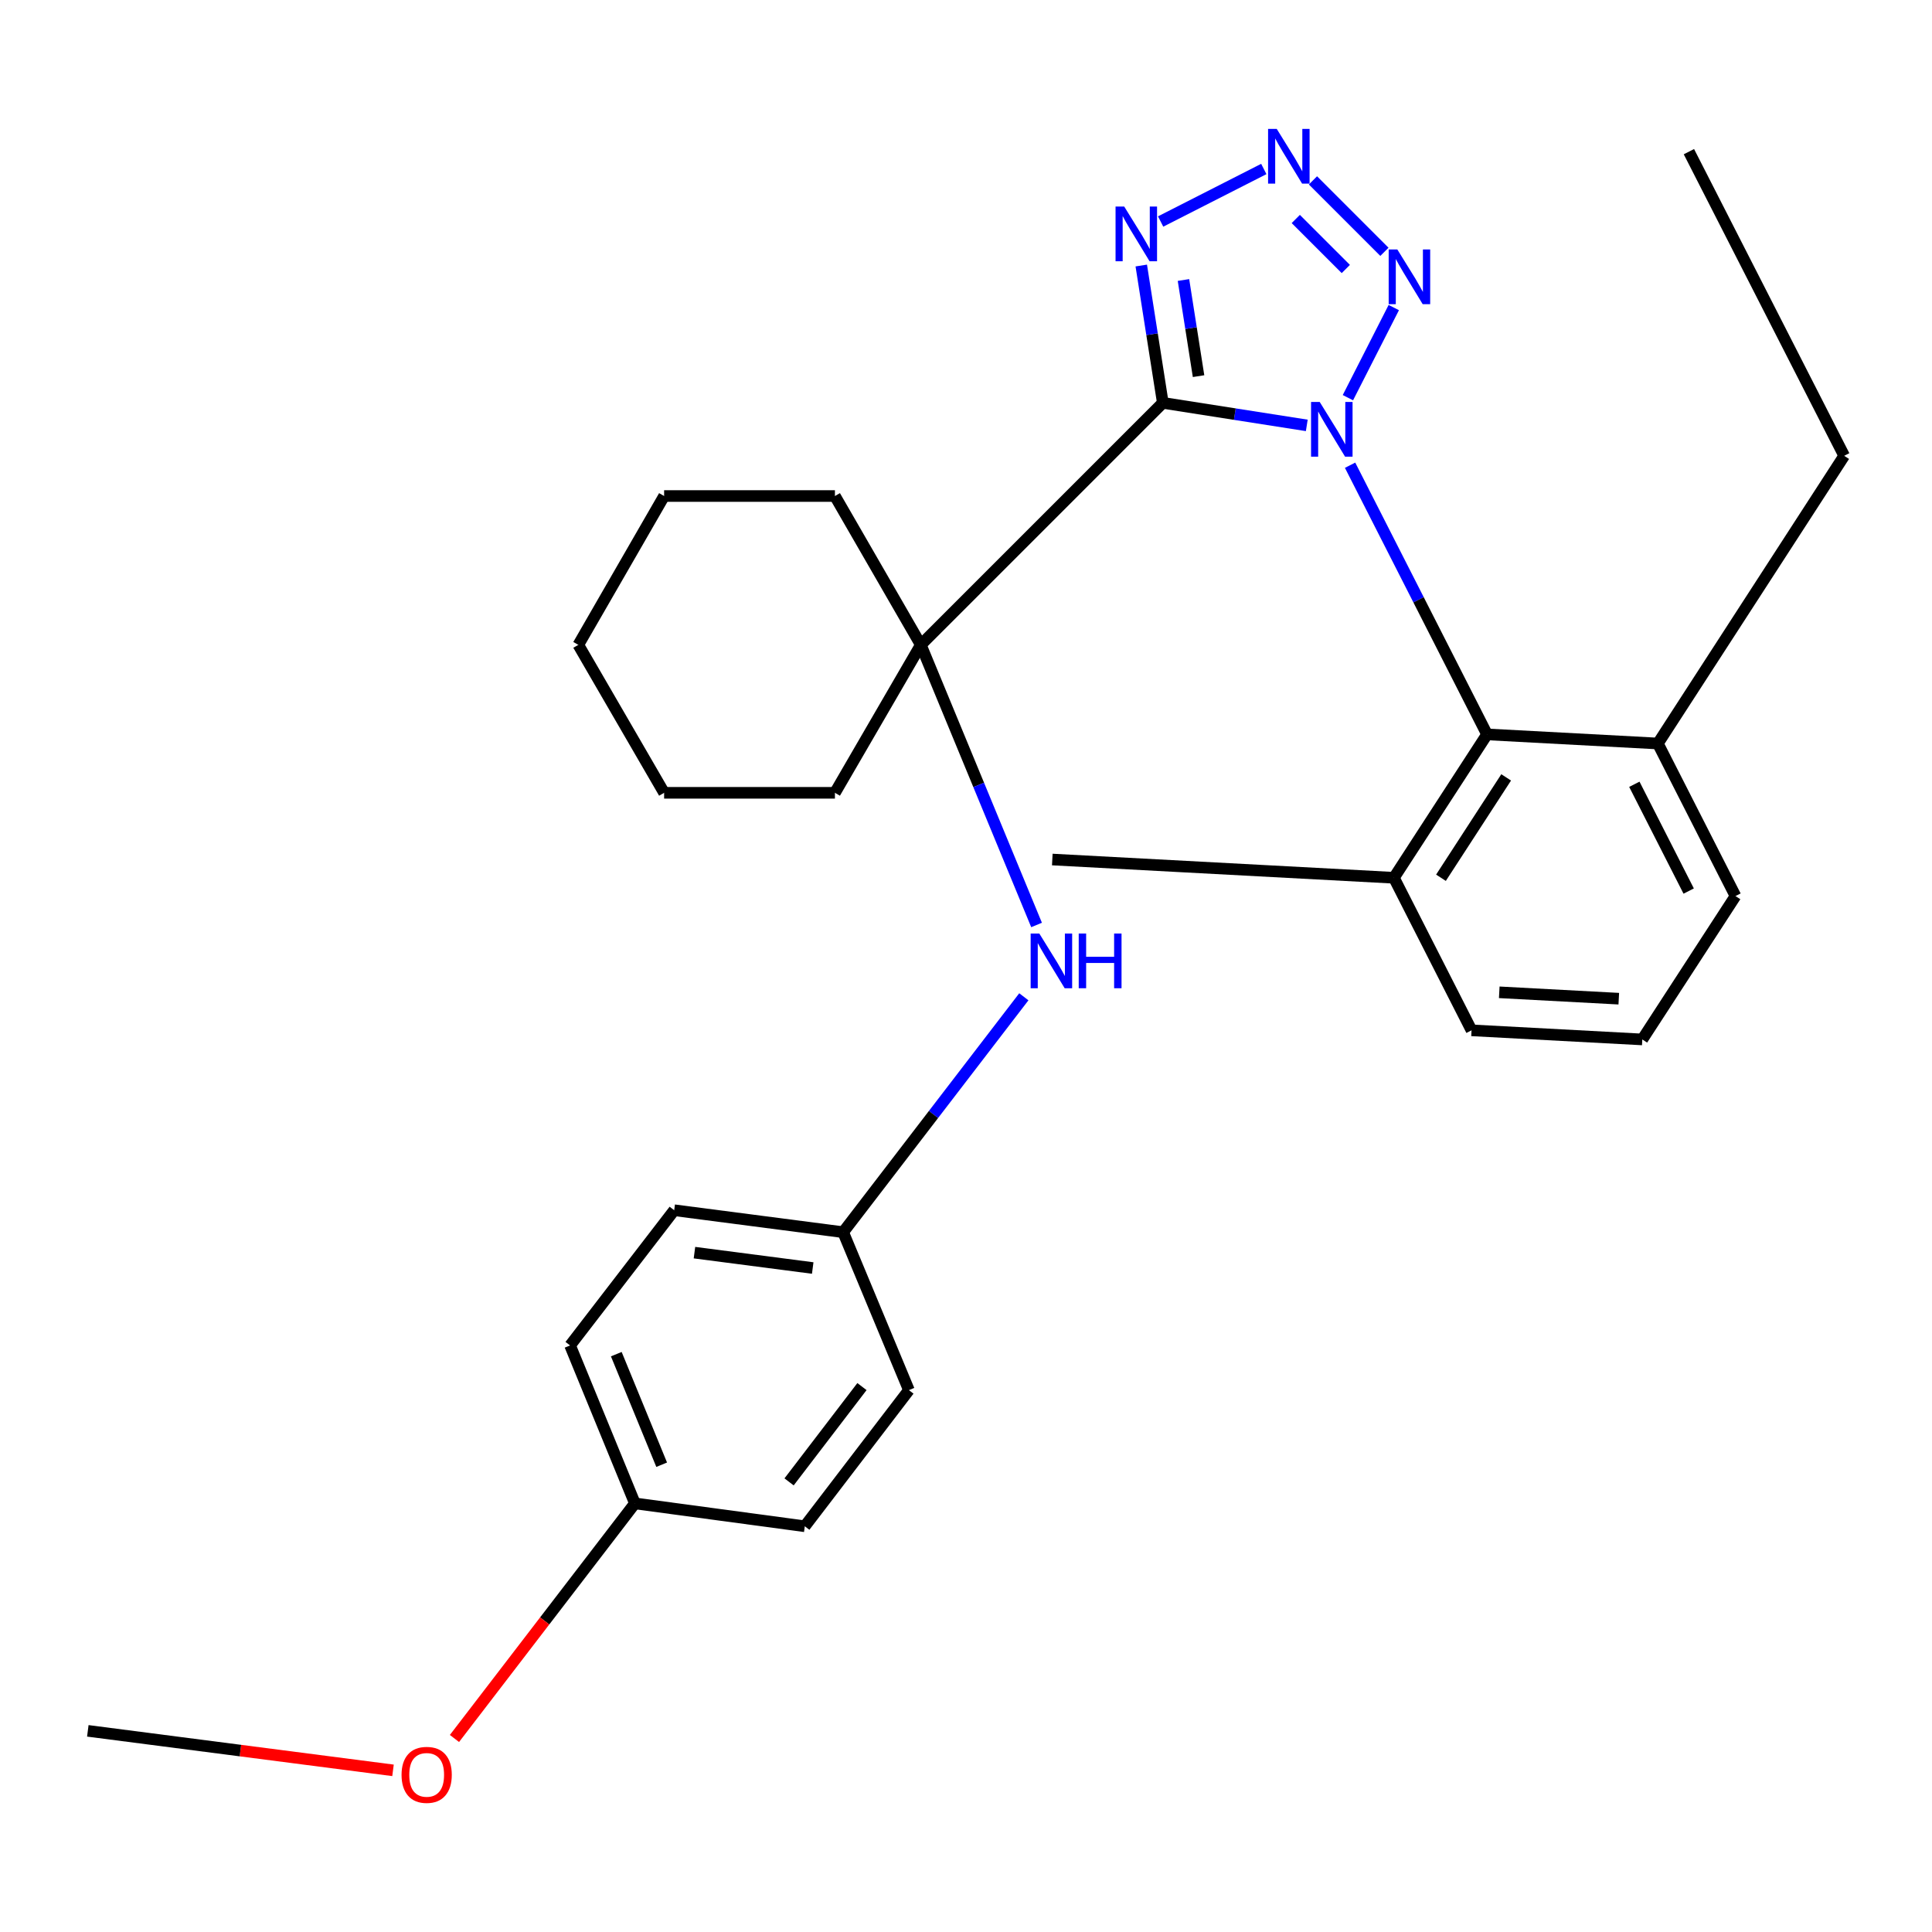 <?xml version='1.0' encoding='iso-8859-1'?>
<svg version='1.1' baseProfile='full'
              xmlns='http://www.w3.org/2000/svg'
                      xmlns:rdkit='http://www.rdkit.org/xml'
                      xmlns:xlink='http://www.w3.org/1999/xlink'
                  xml:space='preserve'
width='1000px' height='1000px' viewBox='0 0 1000 1000'>
<!-- END OF HEADER -->
<rect style='opacity:1.0;fill:#FFFFFF;stroke:none' width='1000' height='1000' x='0' y='0'> </rect>
<path class='bond-0' d='M 676.388,220.182 L 639.131,214.35' style='fill:none;fill-rule:evenodd;stroke:#0000FF;stroke-width:6px;stroke-linecap:butt;stroke-linejoin:miter;stroke-opacity:1' />
<path class='bond-0' d='M 639.131,214.35 L 601.873,208.518' style='fill:none;fill-rule:evenodd;stroke:#000000;stroke-width:6px;stroke-linecap:butt;stroke-linejoin:miter;stroke-opacity:1' />
<path class='bond-1' d='M 697.676,205.836 L 721.417,159.198' style='fill:none;fill-rule:evenodd;stroke:#0000FF;stroke-width:6px;stroke-linecap:butt;stroke-linejoin:miter;stroke-opacity:1' />
<path class='bond-5' d='M 698.801,240.799 L 734.249,310.459' style='fill:none;fill-rule:evenodd;stroke:#0000FF;stroke-width:6px;stroke-linecap:butt;stroke-linejoin:miter;stroke-opacity:1' />
<path class='bond-5' d='M 734.249,310.459 L 769.696,380.119' style='fill:none;fill-rule:evenodd;stroke:#000000;stroke-width:6px;stroke-linecap:butt;stroke-linejoin:miter;stroke-opacity:1' />
<path class='bond-3' d='M 601.873,208.518 L 596.296,172.977' style='fill:none;fill-rule:evenodd;stroke:#000000;stroke-width:6px;stroke-linecap:butt;stroke-linejoin:miter;stroke-opacity:1' />
<path class='bond-3' d='M 596.296,172.977 L 590.718,137.435' style='fill:none;fill-rule:evenodd;stroke:#0000FF;stroke-width:6px;stroke-linecap:butt;stroke-linejoin:miter;stroke-opacity:1' />
<path class='bond-3' d='M 620.371,194.69 L 616.466,169.811' style='fill:none;fill-rule:evenodd;stroke:#000000;stroke-width:6px;stroke-linecap:butt;stroke-linejoin:miter;stroke-opacity:1' />
<path class='bond-3' d='M 616.466,169.811 L 612.562,144.932' style='fill:none;fill-rule:evenodd;stroke:#0000FF;stroke-width:6px;stroke-linecap:butt;stroke-linejoin:miter;stroke-opacity:1' />
<path class='bond-4' d='M 601.873,208.518 L 476.61,333.782' style='fill:none;fill-rule:evenodd;stroke:#000000;stroke-width:6px;stroke-linecap:butt;stroke-linejoin:miter;stroke-opacity:1' />
<path class='bond-2' d='M 716.572,130.339 L 679.586,93.36' style='fill:none;fill-rule:evenodd;stroke:#0000FF;stroke-width:6px;stroke-linecap:butt;stroke-linejoin:miter;stroke-opacity:1' />
<path class='bond-2' d='M 696.588,139.231 L 670.698,113.346' style='fill:none;fill-rule:evenodd;stroke:#0000FF;stroke-width:6px;stroke-linecap:butt;stroke-linejoin:miter;stroke-opacity:1' />
<path class='bond-28' d='M 654.142,87.468 L 600.739,114.653' style='fill:none;fill-rule:evenodd;stroke:#0000FF;stroke-width:6px;stroke-linecap:butt;stroke-linejoin:miter;stroke-opacity:1' />
<path class='bond-6' d='M 476.61,333.782 L 506.567,406.274' style='fill:none;fill-rule:evenodd;stroke:#000000;stroke-width:6px;stroke-linecap:butt;stroke-linejoin:miter;stroke-opacity:1' />
<path class='bond-6' d='M 506.567,406.274 L 536.525,478.766' style='fill:none;fill-rule:evenodd;stroke:#0000FF;stroke-width:6px;stroke-linecap:butt;stroke-linejoin:miter;stroke-opacity:1' />
<path class='bond-11' d='M 476.61,333.782 L 432.156,410.36' style='fill:none;fill-rule:evenodd;stroke:#000000;stroke-width:6px;stroke-linecap:butt;stroke-linejoin:miter;stroke-opacity:1' />
<path class='bond-12' d='M 476.61,333.782 L 432.156,256.739' style='fill:none;fill-rule:evenodd;stroke:#000000;stroke-width:6px;stroke-linecap:butt;stroke-linejoin:miter;stroke-opacity:1' />
<path class='bond-7' d='M 769.696,380.119 L 721.488,454.337' style='fill:none;fill-rule:evenodd;stroke:#000000;stroke-width:6px;stroke-linecap:butt;stroke-linejoin:miter;stroke-opacity:1' />
<path class='bond-7' d='M 779.588,402.374 L 745.842,454.327' style='fill:none;fill-rule:evenodd;stroke:#000000;stroke-width:6px;stroke-linecap:butt;stroke-linejoin:miter;stroke-opacity:1' />
<path class='bond-8' d='M 769.696,380.119 L 858.105,384.837' style='fill:none;fill-rule:evenodd;stroke:#000000;stroke-width:6px;stroke-linecap:butt;stroke-linejoin:miter;stroke-opacity:1' />
<path class='bond-9' d='M 529.938,515.937 L 483.174,576.858' style='fill:none;fill-rule:evenodd;stroke:#0000FF;stroke-width:6px;stroke-linecap:butt;stroke-linejoin:miter;stroke-opacity:1' />
<path class='bond-9' d='M 483.174,576.858 L 436.41,637.78' style='fill:none;fill-rule:evenodd;stroke:#000000;stroke-width:6px;stroke-linecap:butt;stroke-linejoin:miter;stroke-opacity:1' />
<path class='bond-19' d='M 721.488,454.337 L 761.665,533.298' style='fill:none;fill-rule:evenodd;stroke:#000000;stroke-width:6px;stroke-linecap:butt;stroke-linejoin:miter;stroke-opacity:1' />
<path class='bond-22' d='M 721.488,454.337 L 544.67,444.888' style='fill:none;fill-rule:evenodd;stroke:#000000;stroke-width:6px;stroke-linecap:butt;stroke-linejoin:miter;stroke-opacity:1' />
<path class='bond-20' d='M 858.105,384.837 L 898.283,463.798' style='fill:none;fill-rule:evenodd;stroke:#000000;stroke-width:6px;stroke-linecap:butt;stroke-linejoin:miter;stroke-opacity:1' />
<path class='bond-20' d='M 845.935,405.941 L 874.059,461.213' style='fill:none;fill-rule:evenodd;stroke:#000000;stroke-width:6px;stroke-linecap:butt;stroke-linejoin:miter;stroke-opacity:1' />
<path class='bond-21' d='M 858.105,384.837 L 954.545,235.924' style='fill:none;fill-rule:evenodd;stroke:#000000;stroke-width:6px;stroke-linecap:butt;stroke-linejoin:miter;stroke-opacity:1' />
<path class='bond-13' d='M 436.41,637.78 L 470.451,719.53' style='fill:none;fill-rule:evenodd;stroke:#000000;stroke-width:6px;stroke-linecap:butt;stroke-linejoin:miter;stroke-opacity:1' />
<path class='bond-14' d='M 436.41,637.78 L 348.965,626.414' style='fill:none;fill-rule:evenodd;stroke:#000000;stroke-width:6px;stroke-linecap:butt;stroke-linejoin:miter;stroke-opacity:1' />
<path class='bond-14' d='M 420.661,656.323 L 359.45,648.366' style='fill:none;fill-rule:evenodd;stroke:#000000;stroke-width:6px;stroke-linecap:butt;stroke-linejoin:miter;stroke-opacity:1' />
<path class='bond-10' d='M 328.627,778.152 L 295.073,696.402' style='fill:none;fill-rule:evenodd;stroke:#000000;stroke-width:6px;stroke-linecap:butt;stroke-linejoin:miter;stroke-opacity:1' />
<path class='bond-10' d='M 342.482,758.137 L 318.995,700.912' style='fill:none;fill-rule:evenodd;stroke:#000000;stroke-width:6px;stroke-linecap:butt;stroke-linejoin:miter;stroke-opacity:1' />
<path class='bond-17' d='M 328.627,778.152 L 281.929,838.994' style='fill:none;fill-rule:evenodd;stroke:#000000;stroke-width:6px;stroke-linecap:butt;stroke-linejoin:miter;stroke-opacity:1' />
<path class='bond-17' d='M 281.929,838.994 L 235.231,899.836' style='fill:none;fill-rule:evenodd;stroke:#FF0000;stroke-width:6px;stroke-linecap:butt;stroke-linejoin:miter;stroke-opacity:1' />
<path class='bond-31' d='M 328.627,778.152 L 416.559,789.995' style='fill:none;fill-rule:evenodd;stroke:#000000;stroke-width:6px;stroke-linecap:butt;stroke-linejoin:miter;stroke-opacity:1' />
<path class='bond-24' d='M 432.156,410.36 L 343.747,410.36' style='fill:none;fill-rule:evenodd;stroke:#000000;stroke-width:6px;stroke-linecap:butt;stroke-linejoin:miter;stroke-opacity:1' />
<path class='bond-25' d='M 432.156,256.739 L 343.747,256.739' style='fill:none;fill-rule:evenodd;stroke:#000000;stroke-width:6px;stroke-linecap:butt;stroke-linejoin:miter;stroke-opacity:1' />
<path class='bond-15' d='M 470.451,719.53 L 416.559,789.995' style='fill:none;fill-rule:evenodd;stroke:#000000;stroke-width:6px;stroke-linecap:butt;stroke-linejoin:miter;stroke-opacity:1' />
<path class='bond-15' d='M 446.149,717.696 L 408.425,767.021' style='fill:none;fill-rule:evenodd;stroke:#000000;stroke-width:6px;stroke-linecap:butt;stroke-linejoin:miter;stroke-opacity:1' />
<path class='bond-16' d='M 348.965,626.414 L 295.073,696.402' style='fill:none;fill-rule:evenodd;stroke:#000000;stroke-width:6px;stroke-linecap:butt;stroke-linejoin:miter;stroke-opacity:1' />
<path class='bond-23' d='M 203.422,916.327 L 124.438,906.105' style='fill:none;fill-rule:evenodd;stroke:#FF0000;stroke-width:6px;stroke-linecap:butt;stroke-linejoin:miter;stroke-opacity:1' />
<path class='bond-23' d='M 124.438,906.105 L 45.455,895.884' style='fill:none;fill-rule:evenodd;stroke:#000000;stroke-width:6px;stroke-linecap:butt;stroke-linejoin:miter;stroke-opacity:1' />
<path class='bond-18' d='M 850.052,538.016 L 898.283,463.798' style='fill:none;fill-rule:evenodd;stroke:#000000;stroke-width:6px;stroke-linecap:butt;stroke-linejoin:miter;stroke-opacity:1' />
<path class='bond-29' d='M 850.052,538.016 L 761.665,533.298' style='fill:none;fill-rule:evenodd;stroke:#000000;stroke-width:6px;stroke-linecap:butt;stroke-linejoin:miter;stroke-opacity:1' />
<path class='bond-29' d='M 837.882,516.92 L 776.012,513.617' style='fill:none;fill-rule:evenodd;stroke:#000000;stroke-width:6px;stroke-linecap:butt;stroke-linejoin:miter;stroke-opacity:1' />
<path class='bond-26' d='M 954.545,235.924 L 874.179,78.502' style='fill:none;fill-rule:evenodd;stroke:#000000;stroke-width:6px;stroke-linecap:butt;stroke-linejoin:miter;stroke-opacity:1' />
<path class='bond-27' d='M 343.747,410.36 L 299.338,333.782' style='fill:none;fill-rule:evenodd;stroke:#000000;stroke-width:6px;stroke-linecap:butt;stroke-linejoin:miter;stroke-opacity:1' />
<path class='bond-30' d='M 343.747,256.739 L 299.338,333.782' style='fill:none;fill-rule:evenodd;stroke:#000000;stroke-width:6px;stroke-linecap:butt;stroke-linejoin:miter;stroke-opacity:1' />
<path  class='atom-0' d='M 683.081 208.05
L 692.361 223.05
Q 693.281 224.53, 694.761 227.21
Q 696.241 229.89, 696.321 230.05
L 696.321 208.05
L 700.081 208.05
L 700.081 236.37
L 696.201 236.37
L 686.241 219.97
Q 685.081 218.05, 683.841 215.85
Q 682.641 213.65, 682.281 212.97
L 682.281 236.37
L 678.601 236.37
L 678.601 208.05
L 683.081 208.05
' fill='#0000FF'/>
<path  class='atom-2' d='M 723.259 129.124
L 732.539 144.124
Q 733.459 145.604, 734.939 148.284
Q 736.419 150.964, 736.499 151.124
L 736.499 129.124
L 740.259 129.124
L 740.259 157.444
L 736.379 157.444
L 726.419 141.044
Q 725.259 139.124, 724.019 136.924
Q 722.819 134.724, 722.459 134.044
L 722.459 157.444
L 718.779 157.444
L 718.779 129.124
L 723.259 129.124
' fill='#0000FF'/>
<path  class='atom-3' d='M 660.837 66.713
L 670.117 81.713
Q 671.037 83.193, 672.517 85.873
Q 673.997 88.553, 674.077 88.713
L 674.077 66.713
L 677.837 66.713
L 677.837 95.033
L 673.957 95.033
L 663.997 78.633
Q 662.837 76.713, 661.597 74.513
Q 660.397 72.313, 660.037 71.633
L 660.037 95.033
L 656.357 95.033
L 656.357 66.713
L 660.837 66.713
' fill='#0000FF'/>
<path  class='atom-4' d='M 581.888 106.902
L 591.168 121.902
Q 592.088 123.382, 593.568 126.062
Q 595.048 128.742, 595.128 128.902
L 595.128 106.902
L 598.888 106.902
L 598.888 135.222
L 595.008 135.222
L 585.048 118.822
Q 583.888 116.902, 582.648 114.702
Q 581.448 112.502, 581.088 111.822
L 581.088 135.222
L 577.408 135.222
L 577.408 106.902
L 581.888 106.902
' fill='#0000FF'/>
<path  class='atom-7' d='M 537.945 483.191
L 547.225 498.191
Q 548.145 499.671, 549.625 502.351
Q 551.105 505.031, 551.185 505.191
L 551.185 483.191
L 554.945 483.191
L 554.945 511.511
L 551.065 511.511
L 541.105 495.111
Q 539.945 493.191, 538.705 490.991
Q 537.505 488.791, 537.145 488.111
L 537.145 511.511
L 533.465 511.511
L 533.465 483.191
L 537.945 483.191
' fill='#0000FF'/>
<path  class='atom-7' d='M 558.345 483.191
L 562.185 483.191
L 562.185 495.231
L 576.665 495.231
L 576.665 483.191
L 580.505 483.191
L 580.505 511.511
L 576.665 511.511
L 576.665 498.431
L 562.185 498.431
L 562.185 511.511
L 558.345 511.511
L 558.345 483.191
' fill='#0000FF'/>
<path  class='atom-18' d='M 207.843 918.661
Q 207.843 911.861, 211.203 908.061
Q 214.563 904.261, 220.843 904.261
Q 227.123 904.261, 230.483 908.061
Q 233.843 911.861, 233.843 918.661
Q 233.843 925.541, 230.443 929.461
Q 227.043 933.341, 220.843 933.341
Q 214.603 933.341, 211.203 929.461
Q 207.843 925.581, 207.843 918.661
M 220.843 930.141
Q 225.163 930.141, 227.483 927.261
Q 229.843 924.341, 229.843 918.661
Q 229.843 913.101, 227.483 910.301
Q 225.163 907.461, 220.843 907.461
Q 216.523 907.461, 214.163 910.261
Q 211.843 913.061, 211.843 918.661
Q 211.843 924.381, 214.163 927.261
Q 216.523 930.141, 220.843 930.141
' fill='#FF0000'/>
</svg>
